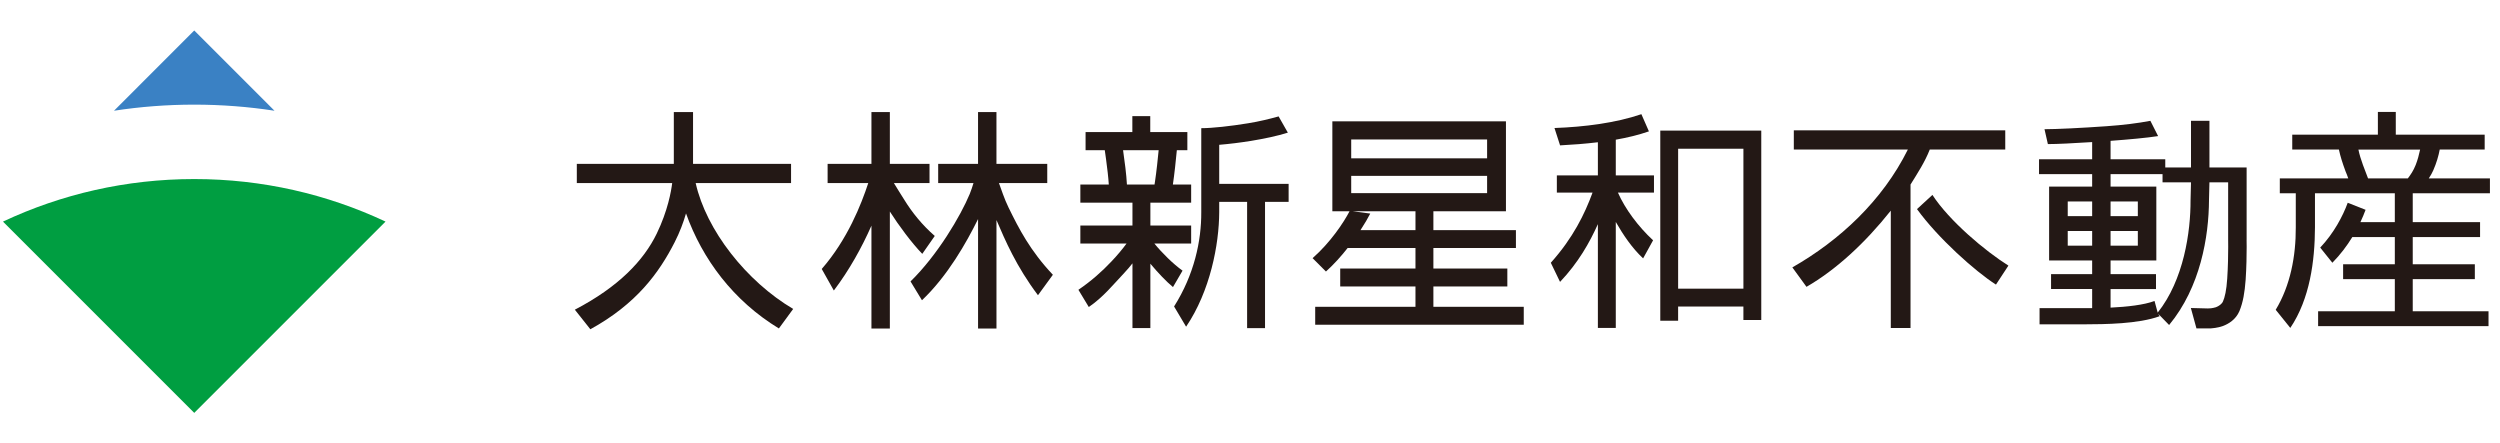 <?xml version="1.0" encoding="UTF-8"?><svg id="_レイヤー_2" xmlns="http://www.w3.org/2000/svg" width="203" height="36" viewBox="0 0 203 36"><g id="_レイヤー_1-2"><path d="M22.29,8.992l-6.518-6.517-6.515,6.517c2.124-.326,4.3-.495,6.515-.495s4.393.169,6.518.495" style="fill:#3a81c4;"/><path d="M.27,17.979l-.022.021,15.525,15.526,15.526-15.526-.022-.021c-4.709-2.207-9.961-3.44-15.504-3.44s-10.795,1.233-15.502,3.44" style="fill:#009e41;"/><path d="M75.903,19.159c-1.02-.887-1.837-1.904-2.461-2.915-.317-.508-.621-.98-.858-1.379h2.893v-1.561h-3.221v-4.205h-1.495v4.205h-3.559v1.561h3.301c-.572,1.738-1.684,4.572-3.778,6.976l.983,1.749c1.255-1.658,2.276-3.504,3.053-5.266v8.353h1.495v-9.501c.721,1.133,1.772,2.55,2.633,3.437l1.014-1.454ZM81.914,16.896c-.393-.805-.601-1.517-.799-2.03h3.922v-1.561h-4.125v-4.205h-1.495v4.205h-3.237v1.561h2.867c-.072.239-.187.599-.306.887-.737,1.776-2.614,4.961-4.806,7.099l.928,1.529c2.092-1.981,3.61-4.684,4.555-6.592v8.888h1.495v-8.808c.703,1.641,1.612,3.771,3.37,6.103l1.21-1.66c-1.856-1.965-2.779-3.784-3.577-5.416Z" style="fill:#231815;"/><path d="M162.827,12.144v-1.562h-17.169v1.562h9.259c-2.06,4.15-5.54,7.379-9.378,9.568l1.148,1.579c2.391-1.377,4.756-3.557,6.846-6.187v9.528h1.602v-11.648c.589-.948,1.163-1.825,1.562-2.84h6.13ZM156.912,15.827l-1.252,1.152c1.692,2.339,4.713,5.047,6.412,6.13l1.011-1.542c-1.871-1.172-4.801-3.626-6.171-5.741Z" style="fill:#231815;"/><path d="M182.426,19.471v-5.871h-3.019v-3.791h-1.498v3.791h-2.089v-.667h-4.442v-1.496c1.518-.114,2.938-.242,3.86-.386l-.626-1.24c-1.005.191-2.194.342-3.564.438-2.004.143-4.09.243-5.034.243l.274,1.208c.801,0,2.007-.065,3.595-.163v1.396h-4.314v1.208h4.314v1.011h-3.495v5.999h3.495v1.109h-3.337v1.21h3.337v1.55c-.223.002-.435.002-.629,0h-3.642v1.316h3.642c1.664-.006,4.374-.025,6.111-.659l-.128-.207.895.921c2.542-3.067,3.226-7.18,3.239-10.146l.035-1.438h1.52v4.678c0,.012.004.219.004.565,0,.597-.014,1.601-.079,2.566-.06.954-.198,1.539-.346,1.864-.09.208-.338.38-.572.468-.111.043-.319.071-.399.085-.033.006-.235.011-.252.014l-1.384-.036.454,1.657h.896l.284-.003c.048-.006.541-.031.986-.199.432-.166,1.023-.503,1.326-1.208.295-.729.424-1.501.502-2.536.07-1.023.083-2.053.083-2.672,0-.356-.006-.575-.006-.58ZM169.883,16.361v1.189h-1.983v-1.189h1.983ZM173.592,19.946h-2.214v-1.189h2.214v1.189ZM173.592,17.55h-2.214v-1.189h2.214v1.189ZM167.9,19.946v-1.189h1.983v1.189h-1.983ZM177.872,16.246c.013,2.584-.553,6.487-2.667,9.139l-.258-.946c-.861.327-2.253.476-3.569.54v-1.509h3.689v-1.21h-3.689v-1.109h3.716v-5.999h-3.716v-1.011h4.22v.666h2.311l-.036,1.438Z" style="fill:#231815;"/><path d="M202.182,15.695v-1.208h-4.966c.184-.292.259-.417.363-.651.269-.61.431-1.183.527-1.692h3.65v-1.208h-7.218v-1.848h-1.454v1.848h-6.953v1.208h3.788c.125.579.288,1.082.538,1.764.068.184.179.409.223.579h-5.559v1.208h1.297v2.77c.011,2.336-.444,4.731-1.63,6.69l1.185,1.471c1.591-2.359,1.993-5.446,2.003-8.161v-2.77h6.484v2.343h-2.794c.161-.347.304-.683.42-1.002l-1.45-.572c-.4,1.094-1.137,2.482-2.234,3.64l.986,1.231c.652-.661,1.187-1.377,1.622-2.088h3.45v2.209h-4.199v1.207h4.199v2.61h-6.229v1.209h13.837v-1.209h-6.153v-2.61h5.042v-1.207h-5.042v-2.209h5.467v-1.209h-5.467v-2.343h6.268ZM191.503,12.145h5.011c-.081.383-.206.863-.357,1.241-.192.486-.408.792-.641,1.102h-3.229c-.215-.579-.634-1.567-.783-2.343Z" style="fill:#231815;"/><path d="M56.489,14.866h7.745v-1.561h-7.959v-4.205h-1.561v4.205h-7.877v1.561h7.744c-.077.641-.354,2.244-1.249,4.092-1.069,2.208-3.113,4.342-6.655,6.189l1.26,1.589c3.738-2.054,5.572-4.574,6.843-7.063.431-.846.722-1.642.924-2.343,1.329,3.718,3.836,7.086,7.541,9.34l1.161-1.584c-3.804-2.244-7.066-6.405-7.917-10.219Z" style="fill:#231815;"/><path d="M99,14.929v-3.171c.8-.066,1.698-.175,2.59-.319,1.075-.178,2.12-.395,2.983-.668l-.75-1.319c-.705.198-1.589.416-2.474.557-1.427.234-2.917.4-3.806.399v6.826c.011,2.32-.567,5.055-2.208,7.651l.976,1.643c1.959-2.89,2.678-6.683,2.689-9.294v-.844h2.265v10.252h1.455v-10.252h1.916v-1.462h-5.636ZM93.733,19.774h2.989v-1.462h-3.311v-1.855h3.311v-1.473h-1.484c.124-.83.246-1.98.322-2.79h.854v-1.47h-3.013v-1.295h-1.454v1.295h-3.798v1.47h1.559c.032.22.067.464.102.724.097.707.192,1.52.225,2.066h-2.31v1.473h4.231v1.855h-4.231v1.462h3.752c-.323.44-.741.947-1.229,1.459-.783.83-1.63,1.579-2.681,2.299l.843,1.398c1.175-.799,2.026-1.867,2.885-2.774.248-.263.466-.521.661-.772v5.257h1.454v-5.229c.621.744,1.292,1.449,1.836,1.898l.777-1.333c-.756-.538-1.664-1.434-2.29-2.204ZM91.506,14.984c-.04-.8-.189-1.94-.313-2.79h2.89c-.035.367-.078.789-.126,1.211-.054.475-.113.948-.17,1.327-.012.087-.026.173-.039.251h-2.242Z" style="fill:#231815;"/><path d="M116.391,24.914v-1.653h6.005v-1.455h-6.005v-1.668h6.702v-1.454h-6.702v-1.53h5.892v-7.3h-14.096v7.3h1.397c-.496.948-1.558,2.536-3.002,3.808l1.085,1.086c.646-.584,1.242-1.249,1.761-1.91h5.508v1.668h-6.111v1.455h6.111v1.653h-8.142v1.454h16.935v-1.454h-7.339ZM109.718,15.684v-1.405h11.035v1.405h-11.035ZM120.753,11.323v1.531h-11.035v-1.531h11.035ZM110.473,18.684c.338-.519.613-.989.791-1.342l-1.423-.187h5.096v1.53h-4.464Z" style="fill:#231815;"/><path d="M131.203,11.342c.934-.164,1.846-.381,2.689-.675l-.612-1.396c-2.071.709-4.601,1.035-7.057,1.124l.455,1.409c.988-.051,2.032-.128,3.07-.253v2.691h-3.332v1.397h2.899c-.636,1.736-1.579,3.676-3.389,5.697l.749,1.554c1.476-1.552,2.4-3.187,3.073-4.689v8.426h1.454v-8.603c.603,1.048,1.321,2.12,2.219,2.956l.809-1.467c-1.212-1.123-2.263-2.537-2.855-3.874h2.928v-1.397h-3.101v-2.9ZM143.015,25.987v-15.38h-8.2v15.437h1.448v-1.153h5.301v1.096h1.451ZM136.264,23.438v-11.361h5.301v11.361h-5.301Z" style="fill:#231815;"/><path d="M0,36V0h203v36H0Z" style="fill:none;"/></g></svg>